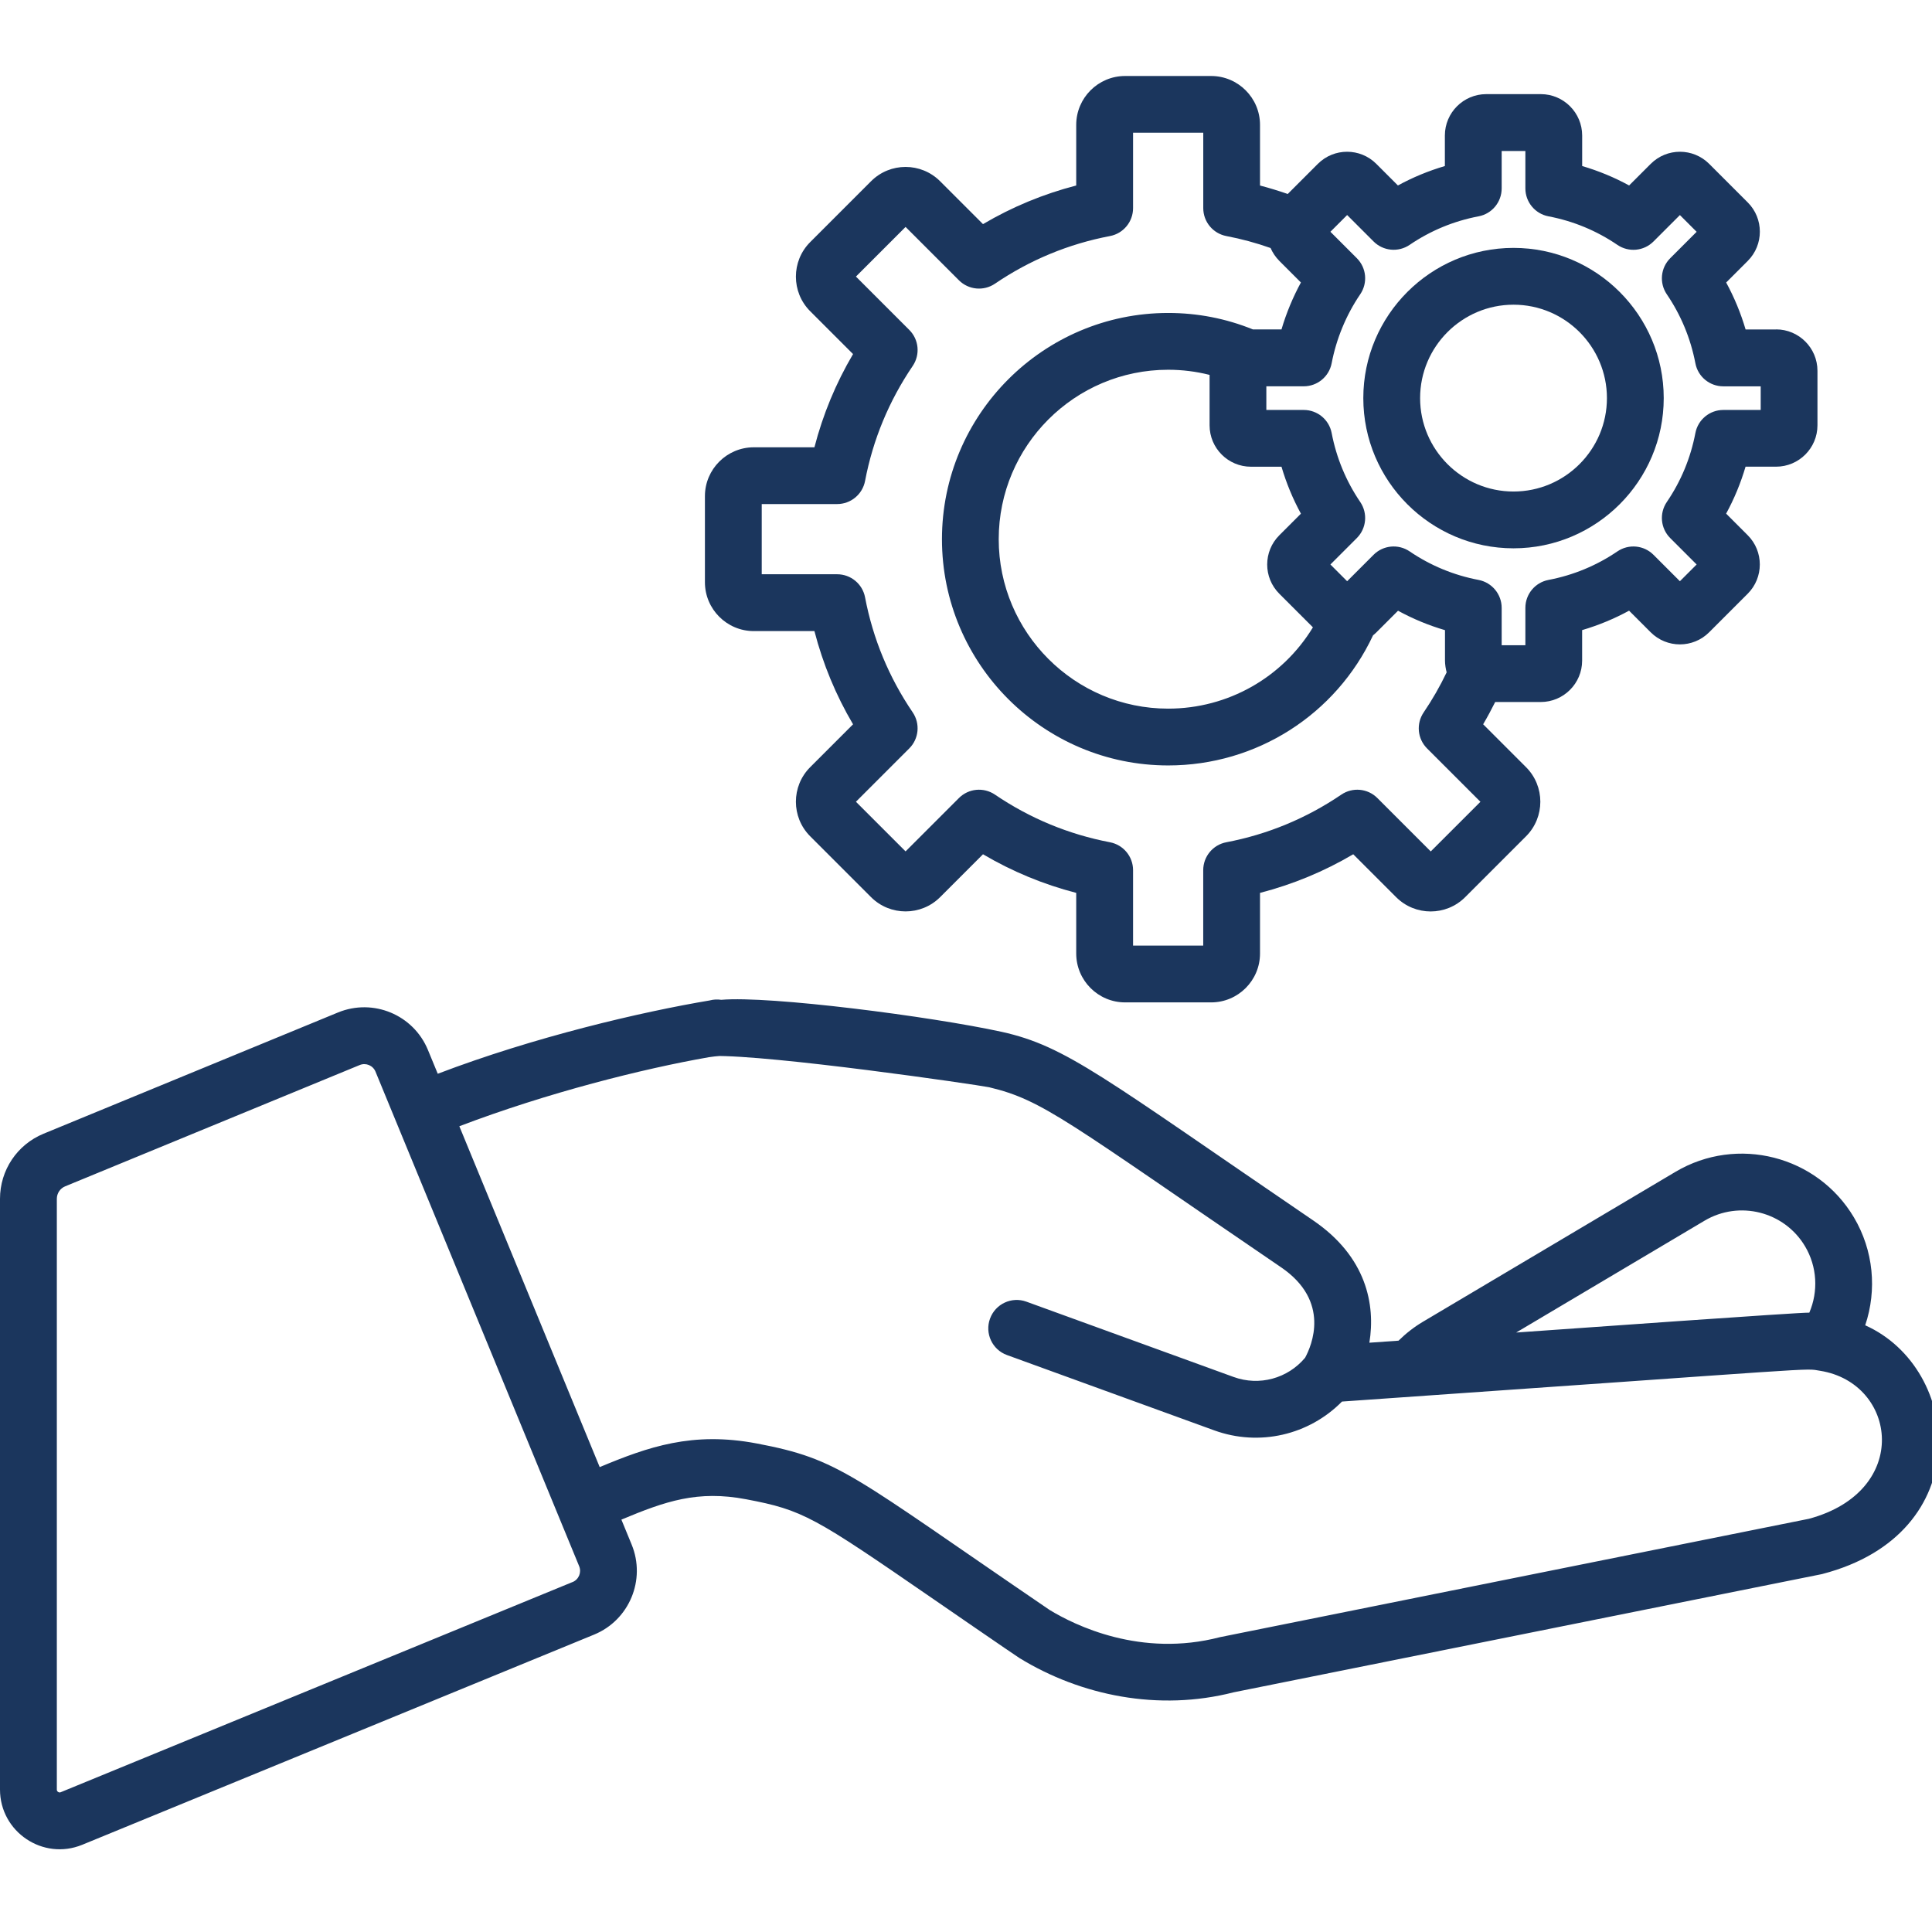 <?xml version="1.0" encoding="UTF-8"?><svg id="Ebene_1" xmlns="http://www.w3.org/2000/svg" viewBox="0 0 510.24 510.24"><defs><style>.cls-1{fill:#1b365d;stroke-width:0px;}</style></defs><path class="cls-1" d="m492.6,350.01c3.15-9.35,2.2-19.78-2.99-28.51-9.68-16.3-30.82-21.69-47.12-12.02l-66.72,39.61c-2.32,1.38-4.46,3.05-6.42,4.98l-7.7.54c1.64-10.04-.75-22.7-14.86-32.31-55.58-37.86-65.15-46-82.23-49.79-18.67-4.07-61.31-9.58-74.08-8.46-4.09-.62-7.92,2.2-8.54,6.3-.62,4.1,2.2,7.92,6.3,8.54,15.35-.33,69.33,7.52,72.98,8.25,14.31,3.41,20.49,8.98,77.12,47.56,13.17,8.97,8.05,20.73,6.34,23.87-4.59,5.5-12.11,7.55-18.88,5.09l-54.73-19.89c-3.9-1.42-8.2.6-9.61,4.49-1.42,3.89.59,8.2,4.49,9.61l54.73,19.89c11.89,4.32,25.01,1.24,33.74-7.61,130.29-9.06,121.68-8.86,126.3-8.12,20.28,3.25,24.16,31.77-2.98,39.08-.33.07-155.2,31.17-155.53,31.26-20.92,5.46-38.34-3.12-45.02-7.19-52.64-35.86-55.26-39.77-77.33-43.96-17.01-3.23-28.69.9-41.48,6.24l-37.07-90.02c23.28-8.86,48.46-15.18,65.88-18.23,1.04-.18,2.09-.26,3.15-.35,4.96-.42,3.88-4.79,3.25-8.58-.68-4.08-1.8-6.79-5.89-6.11-18.45,3.08-46.73,9.73-72.09,19.41l-2.59-6.28c-3.83-9.3-14.46-13.73-23.77-9.9l-77.76,32.02C4.52,302.3,0,309.04,0,316.6v156.02C0,483.79,11.35,491.46,21.73,487.2l135.19-55.51c9.28-3.82,13.72-14.48,9.9-23.77h0l-2.71-6.59c11.63-4.86,20.12-7.82,32.97-5.37,15.07,2.86,17.82,4.58,49.45,26.37.95.66,21.71,14.95,22.69,15.55,16.27,9.98,36.8,14.13,56.58,9.06l155.13-31.17.39-.09c40.94-10.67,36.92-54.19,11.28-65.67Zm-14.76-3.34c-2.38-.11-64.89,4.38-77.42,5.25l49.74-29.53c9.2-5.46,21.11-2.42,26.56,6.77,3.19,5.37,3.53,11.89,1.12,17.51Zm-326.62,71.14l-135.18,55.51c-.1.04-.37.15-.7-.07-.33-.22-.33-.51-.33-.62v-156.02c0-1.46.87-2.76,2.22-3.31l77.76-32.02c1.64-.68,3.51.11,4.18,1.74,1.53,3.71,52.08,126.48,53.79,130.62.67,1.64-.11,3.51-1.74,4.18Z"/><path class="cls-1" d="m469.07,87.01h-8.06c-1.27-4.31-2.98-8.45-5.13-12.4l5.7-5.7c4.26-4.26,4.26-11.19,0-15.45l-10.18-10.18c-4.27-4.27-11.18-4.27-15.45,0l-5.7,5.7c-3.94-2.15-8.08-3.86-12.4-5.13v-8.06c0-6.02-4.9-10.93-10.93-10.93h-14.4c-6.02,0-10.93,4.9-10.93,10.93v8.06c-4.31,1.27-8.45,2.98-12.4,5.13l-5.7-5.7c-4.27-4.27-11.18-4.27-15.45,0l-7.95,7.95c-2.42-.84-4.86-1.59-7.32-2.23v-16.02c0-7.12-5.79-12.91-12.91-12.91h-22.72c-7.12,0-12.91,5.79-12.91,12.91v16.01c-8.66,2.24-16.91,5.65-24.62,10.2l-11.32-11.32c-5.04-5.04-13.21-5.05-18.25,0l-16.07,16.07c-5.03,5.03-5.03,13.22,0,18.25l11.32,11.32c-4.55,7.72-7.96,15.96-10.2,24.62h-16.01c-7.12,0-12.91,5.79-12.91,12.91v22.72c0,7.12,5.79,12.91,12.91,12.91h16.01c2.24,8.66,5.65,16.91,10.2,24.62l-11.32,11.32c-5.03,5.03-5.03,13.22,0,18.25l16.07,16.07c5.03,5.03,13.22,5.03,18.25,0l11.32-11.32c7.71,4.55,15.96,7.96,24.62,10.2v16.01c0,7.12,5.79,12.91,12.91,12.91h22.72c7.12,0,12.91-5.79,12.91-12.91v-16.01c8.66-2.24,16.91-5.65,24.62-10.2l11.32,11.32c5.05,5.05,13.21,5.04,18.25,0l16.07-16.07c5.03-5.03,5.03-13.22,0-18.25l-11.33-11.33c1.13-1.92,2.18-3.88,3.18-5.88h12.03c6.02,0,10.93-4.9,10.93-10.93v-8.06c4.31-1.27,8.45-2.98,12.4-5.13l5.7,5.7c4.27,4.27,11.18,4.27,15.45,0l10.18-10.18c4.26-4.26,4.26-11.19,0-15.45l-5.7-5.7c2.15-3.94,3.86-8.09,5.13-12.4h8.06c6.02,0,10.93-4.9,10.93-10.93v-14.4c0-6.02-4.9-10.93-10.93-10.93Zm-91.22,137.84l-14.09-14.09c-2.55-2.55-6.54-2.92-9.52-.9-9.22,6.26-19.44,10.5-30.37,12.58-3.54.67-6.1,3.77-6.1,7.37v19.92h-18.53v-19.92c0-3.6-2.56-6.69-6.1-7.37-10.93-2.09-21.15-6.32-30.37-12.58-2.98-2.02-6.97-1.65-9.52.9l-14.09,14.09-13.11-13.11,14.09-14.09c2.54-2.54,2.92-6.54.9-9.52-6.27-9.22-10.5-19.44-12.58-30.37-.67-3.54-3.77-6.1-7.37-6.1h-19.92v-18.54h19.92c3.6,0,6.69-2.56,7.37-6.1,2.08-10.93,6.32-21.15,12.58-30.37,2.02-2.98,1.65-6.97-.9-9.52l-14.09-14.09,13.11-13.11,14.09,14.09c2.55,2.55,6.54,2.92,9.52.9,9.22-6.27,19.44-10.5,30.37-12.58,3.54-.67,6.1-3.77,6.1-7.37v-19.92h18.54v19.92c0,3.6,2.56,6.69,6.1,7.37,3.95.75,7.86,1.81,11.68,3.16.52,1.2,1.3,2.38,2.31,3.4l5.7,5.7c-2.05,3.77-3.85,8.03-5.13,12.4h-7.54c-7.12-2.89-14.64-4.35-22.38-4.35-32.94,0-59.75,26.8-59.75,59.75s26.8,59.75,59.75,59.75c23.31,0,44.27-13.4,54.1-34.36t0,0c.31-.25.61-.51.9-.8l5.7-5.7c3.94,2.15,8.08,3.87,12.4,5.13v8.06c0,1,.21,2.28.44,3.08-1.76,3.69-3.8,7.24-6.07,10.58-2.02,2.98-1.65,6.97.9,9.52l14.09,14.09-13.11,13.1Zm-39.98-68.04l8.87,8.87c-8.04,13.23-22.41,21.47-38.23,21.47-24.67,0-44.75-20.07-44.75-44.75s20.07-44.75,44.75-44.75c3.73,0,7.38.46,10.94,1.36v13.32c0,6.03,4.9,10.93,10.93,10.93h8.06c1.27,4.31,2.98,8.45,5.13,12.4l-5.7,5.7c-4.27,4.26-4.28,11.18,0,15.45Zm127.13-48.54h-9.88c-3.6,0-6.69,2.56-7.37,6.09-1.25,6.57-3.79,12.7-7.55,18.22-2.02,2.98-1.65,6.97.9,9.52l6.98,6.98-4.42,4.42-6.98-6.98c-2.55-2.55-6.54-2.92-9.52-.9-5.52,3.75-11.65,6.29-18.22,7.54-3.54.68-6.09,3.77-6.09,7.37v9.88h-6.26v-9.88c0-3.6-2.57-6.69-6.09-7.37-6.57-1.25-12.7-3.79-18.22-7.54-2.98-2.02-6.97-1.65-9.52.9l-6.98,6.98-4.42-4.42,6.98-6.98c2.55-2.55,2.92-6.54.9-9.52-3.75-5.52-6.29-11.65-7.55-18.22-.68-3.54-3.77-6.09-7.37-6.09h-9.88v-6.25h9.88c3.6,0,6.69-2.56,7.37-6.09,1.21-6.34,3.77-12.67,7.55-18.22,2.02-2.98,1.65-6.97-.9-9.52l-6.98-6.98,4.42-4.42,6.98,6.98c2.55,2.55,6.54,2.92,9.52.9,5.52-3.75,11.65-6.29,18.22-7.54,3.54-.67,6.09-3.77,6.09-7.37v-9.88h6.26v9.88c0,3.6,2.56,6.69,6.09,7.37,6.57,1.25,12.7,3.79,18.22,7.55,2.98,2.02,6.97,1.65,9.52-.9l6.98-6.98,4.42,4.42-6.98,6.98c-2.55,2.55-2.92,6.54-.9,9.52,3.75,5.52,6.29,11.65,7.55,18.22.67,3.54,3.77,6.09,7.37,6.09h9.88v6.25Z"/><path class="cls-1" d="m399.72,144.81c-21.88,0-39.67-17.8-39.67-39.67s17.8-39.67,39.67-39.67,39.67,17.8,39.67,39.67-17.8,39.67-39.67,39.67Zm0-64.34c-13.6,0-24.67,11.07-24.67,24.67s11.07,24.67,24.67,24.67,24.67-11.07,24.67-24.67-11.07-24.67-24.67-24.67Z"/></svg>